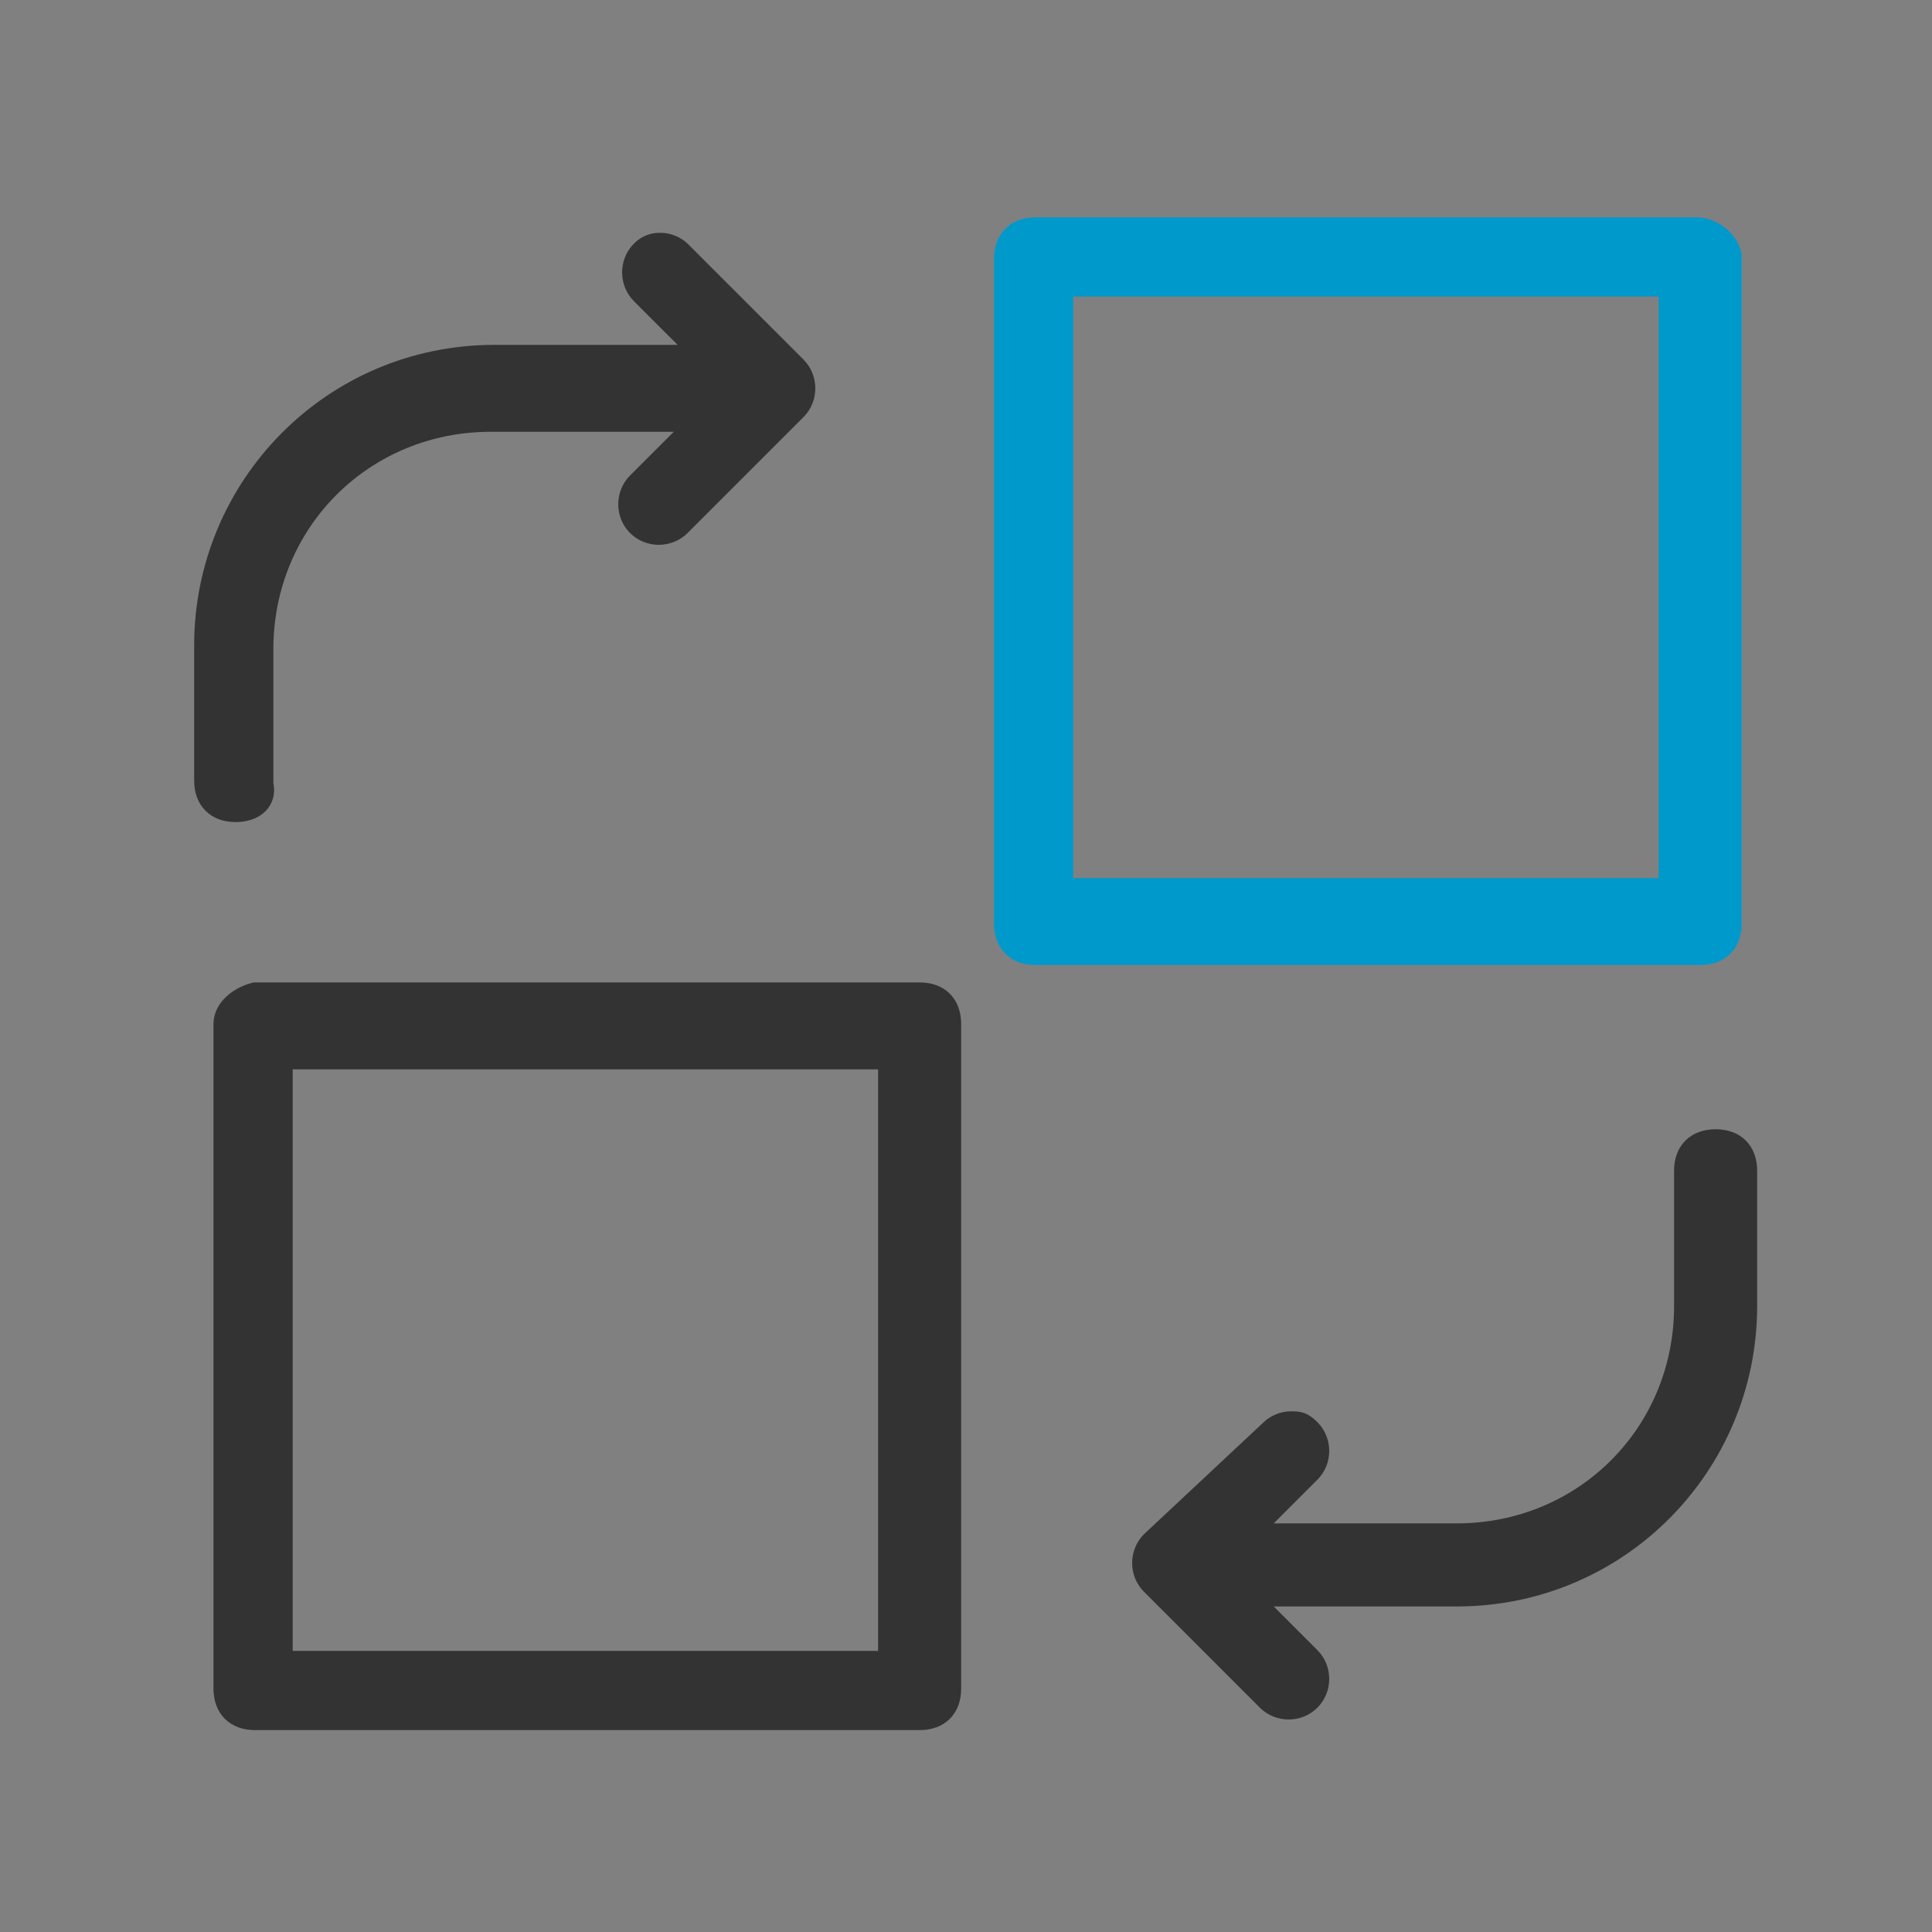 <?xml version="1.0" encoding="utf-8"?>
<!-- Generator: Adobe Illustrator 21.0.2, SVG Export Plug-In . SVG Version: 6.00 Build 0)  -->
<svg version="1.1" id="Ebene_1" xmlns="http://www.w3.org/2000/svg" xmlns:xlink="http://www.w3.org/1999/xlink" x="0px" y="0px"
	 viewBox="0 0 50 50" style="enable-background:new 0 0 50 50;" xml:space="preserve">
<rect x="0" y="0" width="50" height="50" fill="#808080" stroke="none"/>
<style type="text/css">
	.st0{fill:none;stroke:#FFFFFF;stroke-width:2;stroke-miterlimit:10;}
	.st1{fill:#333333;stroke:#333333;stroke-width:0.55;stroke-miterlimit:10;}
	.st2{fill:#0099CC;stroke:#0099CC;stroke-width:0.55;stroke-miterlimit:10;}
	.st3{display:none;}
</style>
<g id="Adobe_Captivate_Master">
	<g id="v3_1_">
	</g>
	<g id="v2">
	</g>
	<g id="v1">
	</g>
</g>
<g id="Adobe_Captivate:_Aufbau-_und_Individualkurse">
	<g id="v4_1_">
	</g>
	<g id="v3_8_">
	</g>
	<g id="v2_11_">
	</g>
	<g id="v1_24_">
	</g>
</g>
<g id="Unsere_Schulungsorte_1_">
	<g id="v8_4_">
	</g>
	<g id="v7_4_">
	</g>
	<g id="v6_3_">
	</g>
	<g id="v5_4_">
	</g>
	<g id="v4_4_">
	</g>
	<g id="v3_6_">
	</g>
	<g id="v2_29_">
	</g>
	<g id="v1_3_">
	</g>
</g>
<g id="Unsere_Inklusivleistungen_bei_öffentlichen_Kursen">
	<g id="v3_9_">
	</g>
	<g id="v2_23_">
	</g>
	<g id="v1_26_">
	</g>
</g>
<g id="Ihre_Vorteile">
	<g id="v8_3_">
	</g>
	<g id="v7_3_">
	</g>
	<g id="v6_4_">
	</g>
	<g id="v5_5_">
	</g>
	<g id="v4_6_">
	</g>
	<g id="v3_10_">
	</g>
	<g id="v2_2_">
	</g>
	<g id="v1_2_">
	</g>
</g>
<g id="Schulungsformen">
	<g id="v15">
	</g>
	<g id="v14">
	</g>
	<g id="v13">
	</g>
	<g id="v12_1_">
	</g>
	<g id="v11">
	</g>
	<g id="v10">
	</g>
	<g id="v9">
	</g>
	<g id="v8_1_">
	</g>
	<g id="v7_1_">
	</g>
	<g id="v6">
	</g>
	<g id="v5">
	</g>
	<g id="v4_7_">
	</g>
	<g id="v3_11_">
	</g>
	<g id="v2_7_">
	</g>
	<g id="v1_28_">
	</g>
</g>
<g id="Kursinhalte">
	<g id="v2_9_">
	</g>
	<g id="v1_29_">
	</g>
</g>
<g id="Weitere_Inklusivleistungen">
	<g id="v8">
	</g>
	<g id="v7">
	</g>
	<g id="v6_5_">
	</g>
	<g id="v5_6_">
	</g>
	<g id="v4">
	</g>
	<g id="v3">
	</g>
	<g id="v2_3_">
	</g>
	<g id="v1_30_">
	</g>
</g>
<g id="Von_punktuellen_Captivate-Fragen_bis_hin_zur_Projektbegleitung">
	<g id="v3_12_">
	</g>
	<g id="v2_4_">
	</g>
	<g id="v1_4_">
	</g>
</g>
<g id="Standardisierung__x26__Projektvorlagen">
	<g id="v3_13_">
	</g>
	<g id="v2_6_">
	</g>
	<g id="v1_32_">
	</g>
</g>
<g id="Optimierung_Ihres_Captivate-Workflows">
	<g id="v16">
	</g>
	<g id="v15_1_">
	</g>
	<g id="v14_1_">
	</g>
	<g id="v13_1_">
	</g>
	<g id="v12">
	</g>
	<g id="v11_1_">
	</g>
	<g id="v10_2_">
	</g>
	<g id="v9_2_">
	</g>
	<g id="v8_5_">
	</g>
	<g id="v7_5_">
	</g>
	<g id="v6_6_">
	</g>
	<g id="v5_7_">
	</g>
	<g id="v4_8_">
	</g>
	<g id="v3_7_">
	</g>
	<g id="v2_24_">
	</g>
	<g id="v1_33_">
	</g>
</g>
<rect x="-180.9" y="-46.1" class="st0" width="361.8" height="317.5"/>
<path class="st1" d="M29.8,39.9c-0.3,0.3-0.3,0.8,0,1.1l3,3c0.3,0.3,0.8,0.3,1.1,0s0.3-0.8,0-1.1l-1.6-1.6l5.4,0
	c4.2,0,7.5-3.4,7.5-7.5v-3.5c0-0.5-0.3-0.8-0.8-0.8s-0.8,0.3-0.8,0.8v3.5c0,3.3-2.6,5.9-5.9,5.9l-5.4,0l1.6-1.6
	c0.3-0.3,0.3-0.8,0-1.1c-0.2-0.2-0.3-0.2-0.5-0.2c-0.2,0-0.4,0.1-0.5,0.2L29.8,39.9z"/>
<path class="st1" d="M5.8,26.5v17.2c0,0.5,0.3,0.8,0.8,0.8h17.2c0.5,0,0.8-0.3,0.8-0.8V26.5c0-0.5-0.3-0.8-0.8-0.8H6.6
	C6.2,25.8,5.8,26.1,5.8,26.5z M23,27.4V43H7.3V27.4H23L23,27.4z"/>
<path class="st1" d="M6.1,21c-0.5,0-0.8-0.3-0.8-0.8v-3.5c0-4.1,3.3-7.5,7.5-7.5h5.4l-1.6-1.6c-0.3-0.3-0.3-0.8,0-1.1
	c0.2-0.2,0.4-0.2,0.5-0.2c0.2,0,0.4,0.1,0.5,0.2l3,3c0.3,0.3,0.3,0.8,0,1.1l-3,3c-0.3,0.3-0.8,0.3-1.1,0s-0.3-0.8,0-1.1l1.6-1.6
	h-5.4c-3.3,0-5.9,2.6-5.9,5.9v3.5C6.9,20.7,6.6,21,6.1,21z"/>
<path class="st2" d="M43.9,5.9H26.8c-0.5,0-0.8,0.3-0.8,0.8v17.2c0,0.5,0.3,0.8,0.8,0.8h17.2c0.5,0,0.8-0.3,0.8-0.8V6.6
	C44.7,6.2,44.3,5.9,43.9,5.9z M43.2,7.4V23H27.5V7.4H43.2z"/>
<g id="v2_8_">
</g>
<g id="v1_34_">
</g>
<g id="Individuelle_Lösungen__x26__Workarounds">
	<g id="v7_2_">
	</g>
	<g id="v6_1_">
	</g>
	<g id="v5_1_">
	</g>
	<g id="v4_9_">
	</g>
	<g id="v3_15_">
	</g>
	<g id="v2_5_">
	</g>
	<g id="v1_5_">
	</g>
</g>
<g id="Kreise" class="st3">
</g>
<g id="Rechteck">
</g>
</svg>
